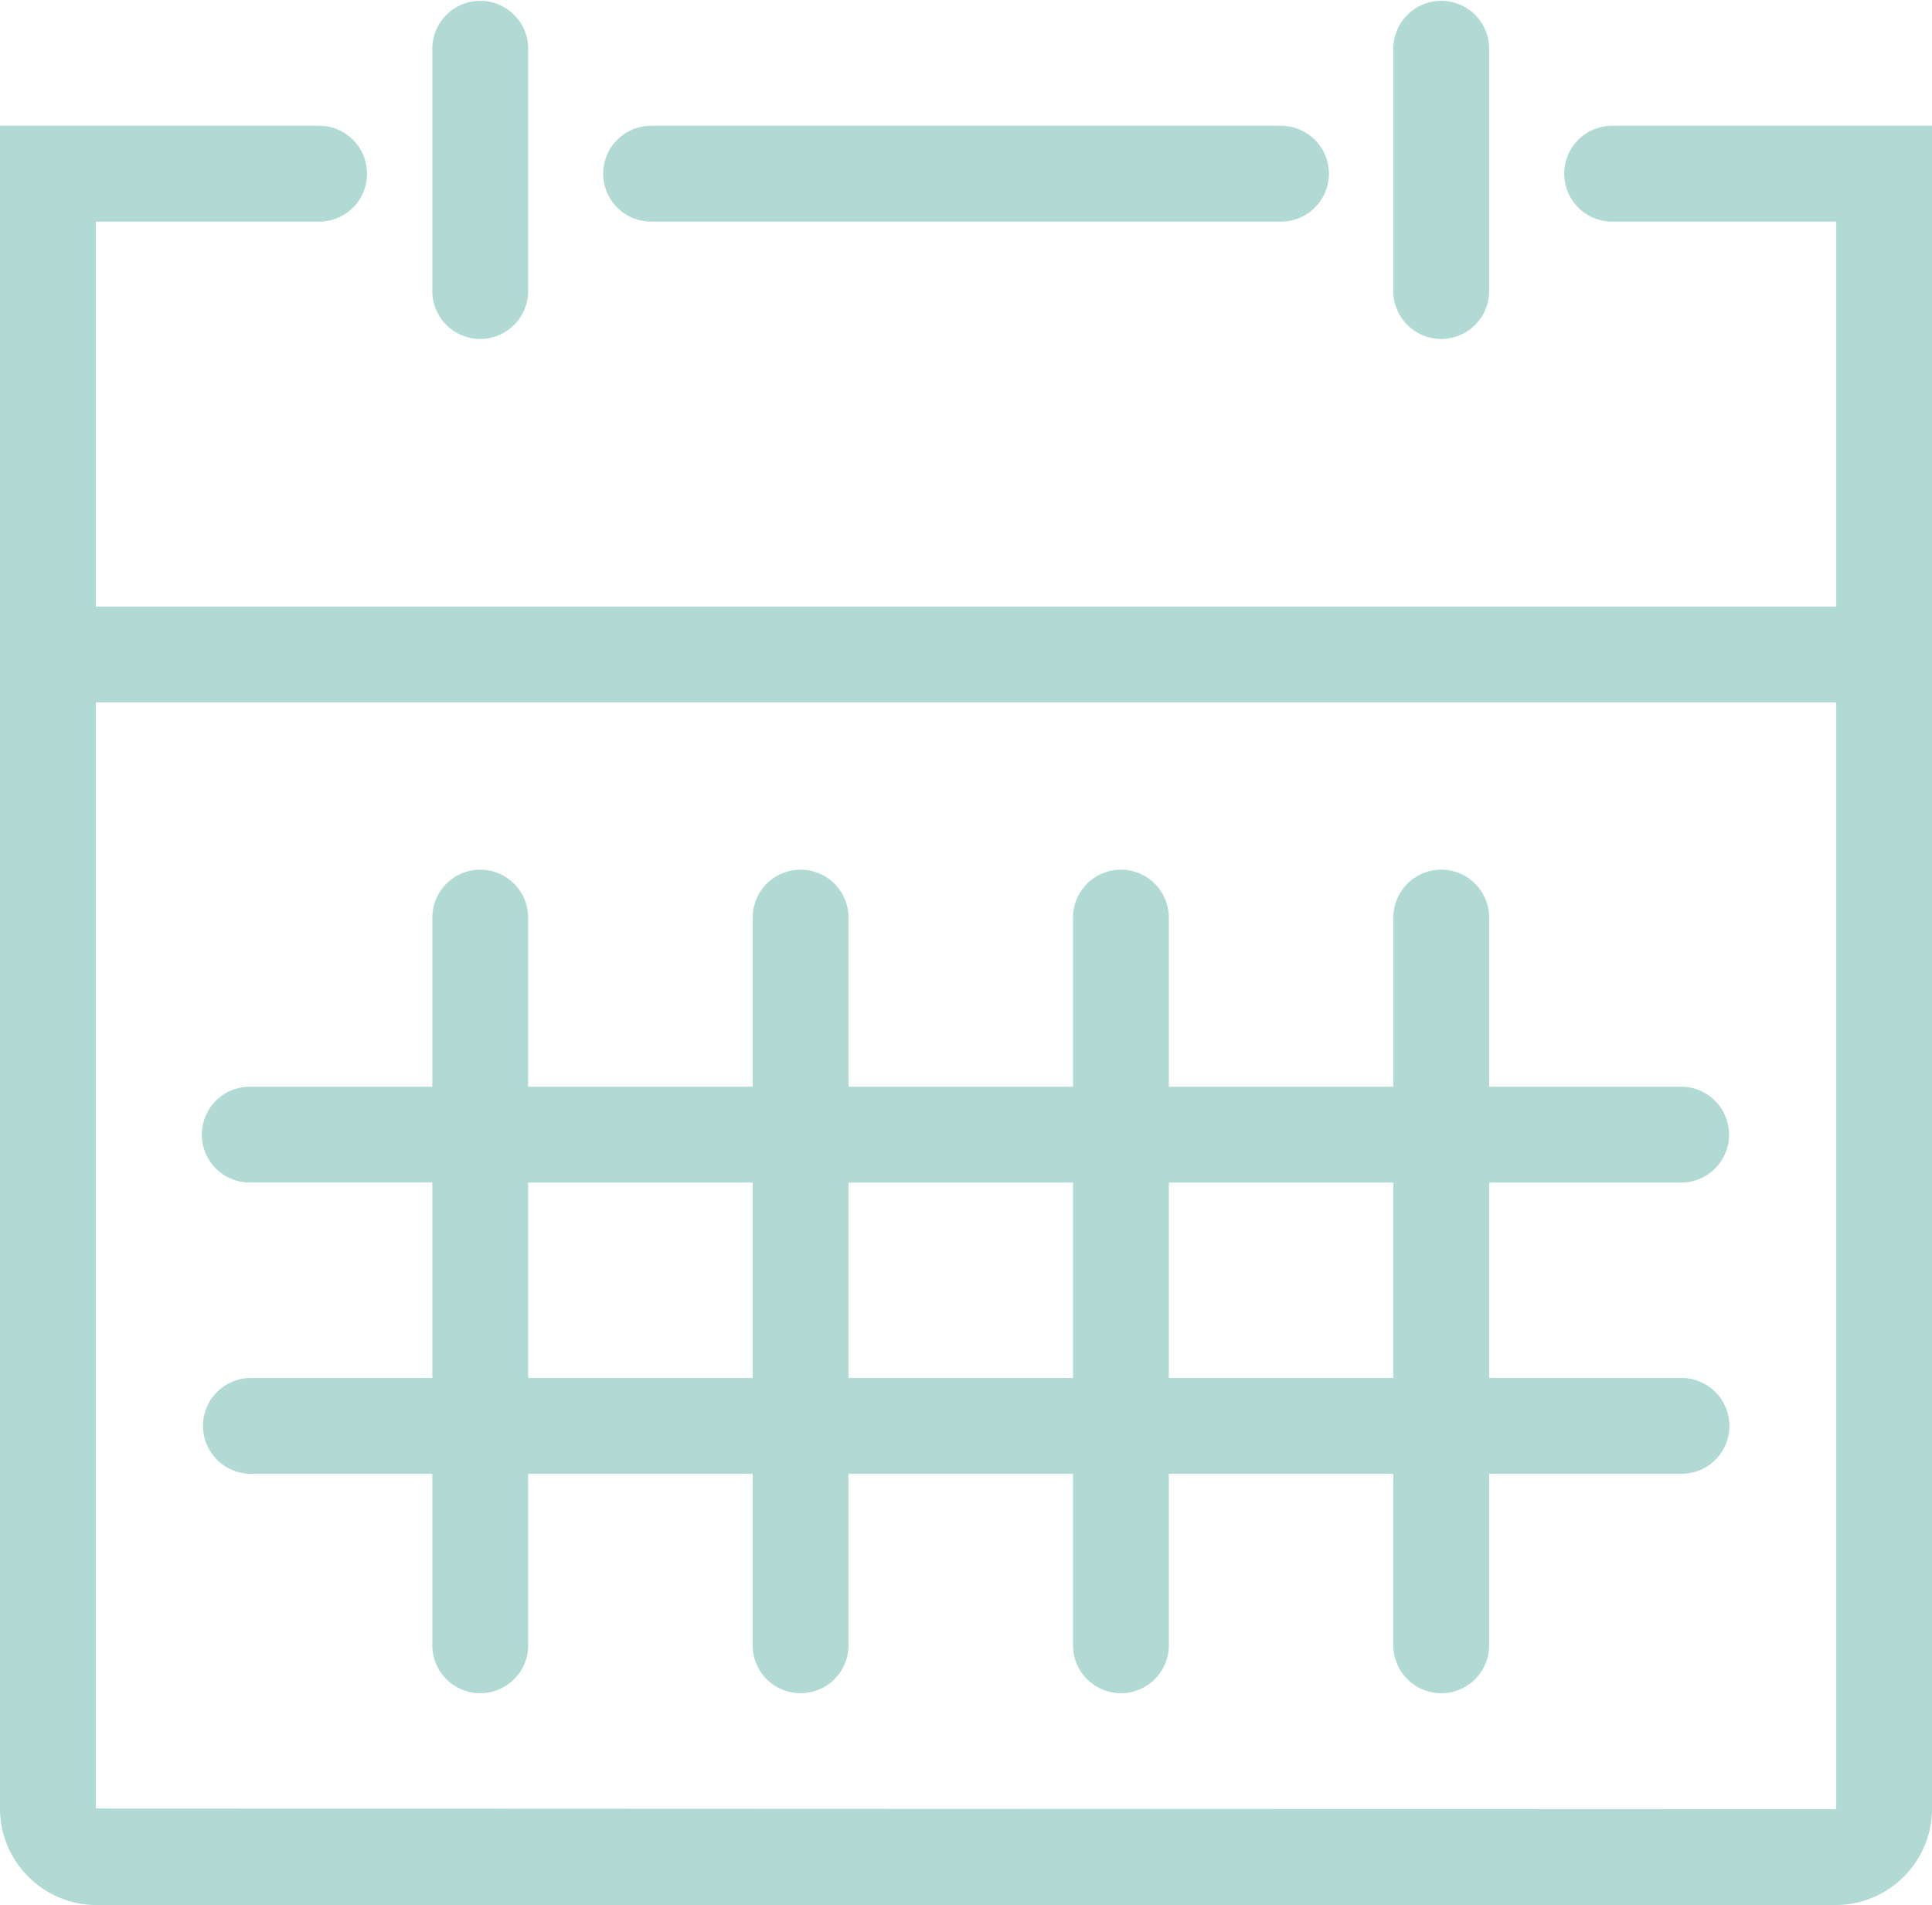 <svg xmlns="http://www.w3.org/2000/svg" viewBox="0 0 134.413 132.533" height="132.533" width="134.413"><path d="M33.411 23.58a3.333 3.333 0 0 0 3.334-3.333V3.336a3.334 3.334 0 0 0-6.667 0v16.911a3.333 3.333 0 0 0 3.333 3.334m94.339 27.19v75.048c0 .016-.031.048-.05.048l-121.033-.048V48.867H127.75zm-15.59-42.02a3.333 3.333 0 1 0 0 6.667h15.59V42.2H6.667V15.418H22.26a3.334 3.334 0 0 0 0-6.667H0V125.82c0 3.701 3.016 6.714 6.719 6.714H127.7c3.703 0 6.716-3.013 6.716-6.714V8.75zM36.745 82.27h15.619v13.598h-15.62zm22.285 0h15.621v13.598h-15.62zm22.288 0h15.62v13.598h-15.62zM17.376 95.867a3.334 3.334 0 0 0 0 6.666h12.702v11.93a3.333 3.333 0 1 0 6.667 0v-11.93h15.619v11.93a3.333 3.333 0 1 0 6.666 0v-11.93h15.621v11.93a3.333 3.333 0 1 0 6.667 0v-11.93h15.62v11.93a3.333 3.333 0 1 0 6.666 0v-11.93h13.438a3.334 3.334 0 0 0 0-6.667h-13.438V82.27h13.438a3.334 3.334 0 0 0 0-6.666h-13.438V63.838a3.332 3.332 0 1 0-6.667 0v11.765h-15.62V63.838a3.333 3.333 0 1 0-6.666 0v11.765h-15.62V63.838a3.333 3.333 0 1 0-6.667 0v11.765h-15.62V63.838a3.332 3.332 0 1 0-6.666 0v11.765H17.376a3.333 3.333 0 1 0 0 6.666h12.702v13.598zm27.923-80.45h43.822a3.333 3.333 0 0 0 0-6.666H45.299a3.332 3.332 0 1 0 0 6.667m54.972 8.163a3.333 3.333 0 0 0 3.333-3.334V3.336a3.334 3.334 0 0 0-6.667 0v16.911a3.333 3.333 0 0 0 3.334 3.334" fill="#b0dad3"/></svg>
